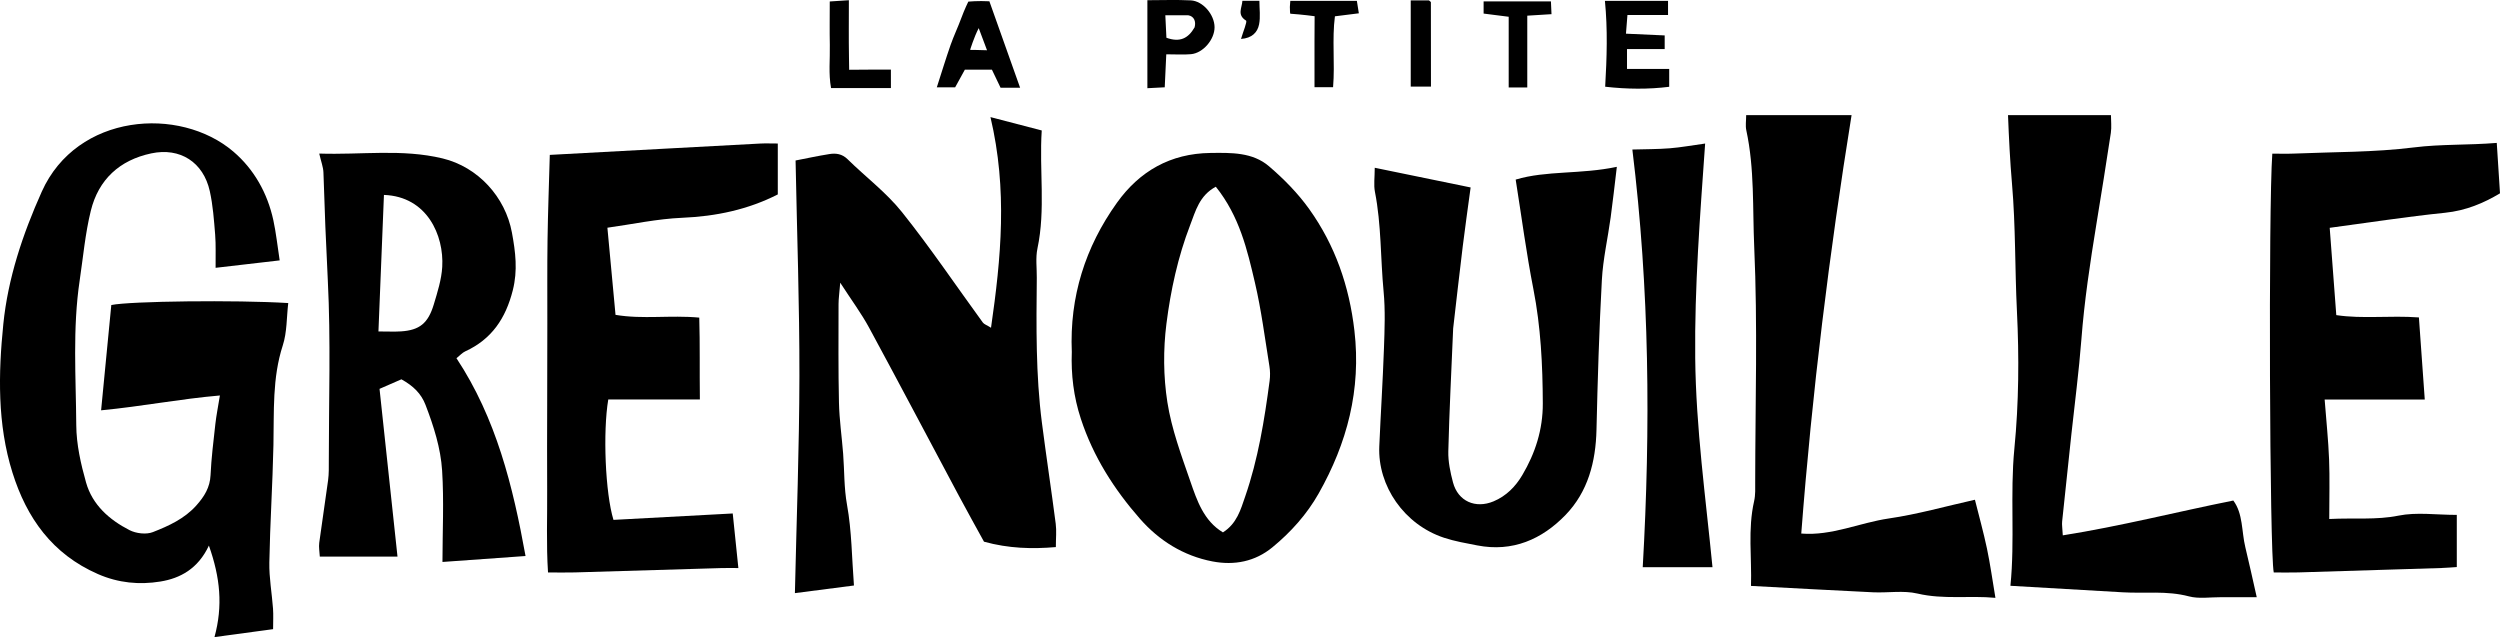 <!-- Generator: Adobe Illustrator 24.0.1, SVG Export Plug-In  -->
<svg version="1.1" xmlns="http://www.w3.org/2000/svg" xmlns:xlink="http://www.w3.org/1999/xlink" x="0px" y="0px"
	 width="503.783px" height="128.38px" viewBox="0 0 503.783 128.38" style="enable-background:new 0 0 503.783 128.38;"
	 xml:space="preserve">
<defs>
</defs>
<g id="XMLID_2_">
	<path id="XMLID_54_" d="M56.358,52.471c-4.592,0.532-8.483,0.984-12.912,1.497c-0.023-2.484,0.079-4.597-0.09-6.688
		c-0.238-2.931-0.445-5.897-1.079-8.757c-1.293-5.832-5.976-8.858-11.814-7.613c-6.352,1.355-10.613,5.248-12.166,11.569
		c-1.128,4.592-1.542,9.342-2.24,14.023c-1.451,9.738-0.755,19.469-0.688,29.193c0.027,3.859,0.916,7.797,1.975,11.542
		c1.274,4.506,4.698,7.515,8.754,9.591c1.32,0.675,3.362,0.923,4.694,0.402c3.199-1.252,6.386-2.692,8.788-5.391
		c1.589-1.785,2.732-3.601,2.849-6.102c0.16-3.433,0.585-6.856,0.967-10.276c0.196-1.75,0.547-3.483,0.917-5.768
		c-8.042,0.69-15.684,2.202-23.939,2.992c0.71-7.324,1.384-14.276,2.056-21.218c3.754-0.789,25.183-1.045,35.656-0.397
		c-0.339,2.861-0.232,5.854-1.101,8.533c-2.136,6.59-1.741,13.314-1.882,20.047c-0.166,7.905-0.683,15.802-0.827,23.707
		c-0.056,3.092,0.519,6.193,0.743,9.295c0.092,1.281,0.015,2.575,0.015,4.132c-4.023,0.544-7.663,1.037-11.811,1.598
		c1.715-6.287,1.165-11.966-1.126-18.438c-2.192,4.684-5.794,6.599-9.786,7.245c-4.214,0.682-8.429,0.307-12.582-1.51
		c-9.207-4.03-14.351-11.31-17.218-20.447c-3.071-9.784-2.844-19.971-1.84-29.923c0.93-9.218,3.901-18.112,7.748-26.689
		c7.072-15.769,27.769-17.311,38.608-8.071c4.168,3.554,6.875,8.372,8.058,13.83C55.633,46.91,55.901,49.505,56.358,52.471z"/>
	<path id="XMLID_53_" d="M199.591,23.597c4.106,1.071,7.077,1.845,10.333,2.694c-0.522,8.014,0.801,15.906-0.862,23.766
		c-0.404,1.908-0.115,3.964-0.135,5.951c-0.098,9.735-0.216,19.473,1.03,29.157c0.874,6.795,1.904,13.571,2.784,20.366
		c0.187,1.446,0.027,2.937,0.027,4.714c-4.808,0.409-9.504,0.284-14.479-1.087c-1.598-2.916-3.359-6.062-5.057-9.241
		c-6.035-11.3-12.002-22.637-18.105-33.901c-1.542-2.846-3.495-5.471-5.809-9.048c-0.175,2.149-0.338,3.23-0.339,4.312
		c-0.005,6.627-0.066,13.256,0.085,19.88c0.078,3.432,0.578,6.853,0.842,10.283c0.264,3.429,0.157,6.835,0.783,10.299
		c0.954,5.278,0.968,10.726,1.393,16.244c-4.086,0.528-7.767,1.003-11.899,1.537c0.331-14.839,0.886-29.296,0.909-43.755
		c0.023-14.36-0.489-28.721-0.774-43.428c2.109-0.407,4.452-0.919,6.818-1.294c1.322-0.209,2.556-0.046,3.649,1.028
		c3.642,3.581,7.818,6.718,10.976,10.671c5.734,7.176,10.877,14.821,16.293,22.251c0.245,0.337,0.747,0.488,1.648,1.049
		C201.735,51.953,203.058,38.276,199.591,23.597z"/>
	<path id="XMLID_50_" d="M215.983,70.92c-0.468-11.108,2.707-21.127,9.093-30.057c4.546-6.357,10.772-9.941,18.849-10.04
		c4.195-0.051,8.463-0.16,11.785,2.675c2.99,2.551,5.83,5.44,8.107,8.626c5.223,7.306,8.074,15.506,9.117,24.525
		c1.373,11.872-1.462,22.641-7.217,32.809c-2.364,4.177-5.592,7.781-9.311,10.834c-3.5,2.873-7.663,3.69-12.079,2.844
		c-5.87-1.125-10.762-4.208-14.604-8.587c-5.203-5.931-9.408-12.504-11.914-20.144C216.341,79.93,215.817,75.48,215.983,70.92z
		 M245.003,37.627c-3.316,1.781-4.079,4.895-5.172,7.735c-2.469,6.41-3.924,13.133-4.78,19.875
		c-0.659,5.192-0.619,10.639,0.188,15.805c0.846,5.41,2.804,10.681,4.608,15.898c1.356,3.921,2.714,8.013,6.591,10.344
		c2.819-1.792,3.571-4.595,4.467-7.184c2.619-7.567,3.891-15.443,4.939-23.351c0.129-0.973,0.116-2.001-0.042-2.969
		c-0.914-5.618-1.622-11.288-2.918-16.82C251.33,50.316,249.773,43.587,245.003,37.627z"/>
	<path id="XMLID_47_" d="M80.101,112.161c-5.378,0-10.323,0-15.656,0c-0.046-0.943-0.232-1.886-0.113-2.788
		c0.555-4.203,1.229-8.39,1.784-12.592c0.173-1.308,0.147-2.648,0.146-3.973c-0.005-12.102,0.407-24.226-0.202-36.299
		c-0.366-7.244-0.66-14.484-0.881-21.733c-0.034-1.098-0.47-2.183-0.848-3.83c8.454,0.289,16.676-0.993,24.853,0.978
		c7.126,1.718,12.654,7.75,13.98,14.962c0.717,3.899,1.188,7.599,0.169,11.622c-1.435,5.662-4.248,9.856-9.6,12.307
		c-0.579,0.265-1.035,0.799-1.75,1.369c8.014,12.119,11.373,25.779,13.921,39.861c-5.733,0.41-11.296,0.808-16.742,1.198
		c0.01-6.084,0.319-12.267-0.068-18.407c-0.285-4.531-1.695-8.944-3.338-13.229c-0.879-2.293-2.463-3.838-4.866-5.171
		c-1.332,0.581-2.794,1.22-4.408,1.924C77.69,89.624,78.869,100.64,80.101,112.161z M76.261,66.793c1.917,0,3.239,0.072,4.549-0.014
		c3.708-0.244,5.452-1.602,6.602-5.422c0.746-2.48,1.556-5.027,1.706-7.581C89.49,47.45,86.08,39.591,77.37,39.28
		C77.008,48.258,76.646,57.235,76.261,66.793z"/>
	<path id="XMLID_46_" d="M277.028,33.806c6.851,1.407,13.066,2.683,19.323,3.968c-0.561,4.172-1.115,8.01-1.587,11.858
		c-0.677,5.522-1.295,11.051-1.936,16.577c-0.019,0.164-0.013,0.331-0.02,0.497c-0.337,8.075-0.755,16.147-0.954,24.225
		c-0.051,2.09,0.402,4.244,0.944,6.285c1.012,3.809,4.531,5.337,8.175,3.813c2.572-1.075,4.432-3,5.776-5.266
		c2.627-4.429,4.166-9.188,4.146-14.473c-0.03-7.746-0.402-15.417-1.902-23.056c-1.412-7.189-2.359-14.468-3.564-22.044
		c6.185-1.861,13.112-1.028,20.384-2.572c-0.463,3.824-0.808,7.015-1.244,10.193c-0.576,4.204-1.542,8.381-1.773,12.6
		c-0.549,10.054-0.851,20.124-1.084,30.192c-0.15,6.461-1.712,12.479-6.219,17.149c-4.758,4.93-10.693,7.544-17.813,6.154
		c-2.241-0.437-4.515-0.825-6.674-1.537c-8.05-2.653-13.409-10.449-13.062-18.435c0.286-6.583,0.71-13.16,0.941-19.744
		c0.133-3.81,0.29-7.656-0.07-11.437c-0.638-6.691-0.443-13.451-1.747-20.089C276.792,37.26,277.028,35.757,277.028,33.806z"/>
	<path id="XMLID_45_" d="M110.791,31.213c8.418-0.455,15.997-0.865,23.576-1.275c6.268-0.339,12.535-0.687,18.804-1.01
		c1.124-0.058,2.254-0.008,3.564-0.008c0,3.611,0,6.893,0,10.259c-5.974,3.044-12.419,4.418-19.263,4.707
		c-5.029,0.213-10.022,1.299-15.074,2.002c0.559,5.99,1.086,11.647,1.637,17.56c5.539,0.934,11.001,0.012,16.875,0.555
		c0.158,5.366,0.049,10.747,0.123,16.489c-6.367,0-12.449,0-18.458,0c-1.107,6.554-0.608,18.87,1.047,24.27
		c7.879-0.423,15.894-0.854,24.033-1.291c0.389,3.773,0.736,7.136,1.135,10.999c-1.204,0-2.309-0.028-3.413,0.004
		c-9.853,0.288-19.706,0.594-29.56,0.877c-1.656,0.047-3.315,0.007-5.384,0.007c-0.367-5.65-0.132-11.233-0.172-16.803
		c-0.04-5.639-0.004-11.278,0.004-16.917c0.007-5.473,0.021-10.946,0.03-16.42c0.009-5.639-0.04-11.279,0.041-16.917
		C110.416,42.717,110.627,37.134,110.791,31.213z"/>
	<path id="XMLID_44_" d="M469.375,104.585c5.091-0.261,9.456,0.231,13.942-0.676c3.666-0.741,7.602-0.151,11.76-0.151
		c0,3.357,0,6.761,0,10.511c-0.952,0.06-2.064,0.16-3.178,0.195c-9.593,0.304-19.186,0.604-28.78,0.886
		c-1.652,0.049-3.306,0.007-4.928,0.007c-0.839-3.891-1.086-73.42-0.292-84.397c1.399,0,2.848,0.053,4.292-0.009
		c8.095-0.346,16.25-0.244,24.263-1.248c5.471-0.685,10.878-0.429,16.677-0.907c0.217,3.385,0.423,6.59,0.652,10.159
		c-3.23,1.943-6.854,3.49-11.088,3.92c-7.638,0.777-15.233,1.964-23.229,3.031c0.447,5.928,0.875,11.599,1.327,17.592
		c5.328,0.8,10.782,0.038,16.648,0.466c0.387,5.414,0.767,10.743,1.181,16.54c-6.894,0-13.289,0-20.175,0
		c0.333,4.329,0.744,8.192,0.895,12.066C469.491,96.361,469.375,100.164,469.375,104.585z"/>
	<path id="XMLID_43_" d="M351.876,23.207c7.224,0,14.156,0,21.239,0c-4.481,27.808-7.948,55.763-10.136,84.31
		c6.128,0.501,11.765-2.182,17.659-3.04c5.792-0.844,11.47-2.462,17.336-3.771c0.826,3.312,1.736,6.56,2.429,9.854
		c0.664,3.16,1.103,6.367,1.701,9.914c-5.212-0.498-10.431,0.375-15.701-0.863c-2.844-0.668-5.962-0.114-8.949-0.255
		c-8.072-0.381-16.141-0.839-24.605-1.287c0.182-5.681-0.669-11.384,0.629-17.078c0.289-1.266,0.217-2.625,0.218-3.942
		c0.015-15.747,0.506-31.515-0.195-47.231c-0.349-7.83,0.083-15.79-1.597-23.563C351.704,25.334,351.876,24.333,351.876,23.207z"/>
	<path id="XMLID_42_" d="M415.679,107.882c11.752-1.866,22.799-4.701,34.36-7.018c1.987,2.655,1.644,6.211,2.427,9.423
		c0.767,3.145,1.445,6.312,2.297,10.06c-2.695,0-4.959,0.011-7.224-0.003c-2.161-0.014-4.433,0.366-6.459-0.171
		c-4.43-1.174-8.89-0.551-13.327-0.816c-7.553-0.452-15.107-0.877-22.627-1.312c0.927-9.247-0.097-18.507,0.795-27.636
		c0.905-9.253,0.966-18.495,0.516-27.689c-0.419-8.569-0.257-17.166-0.994-25.688c-0.395-4.574-0.616-9.084-0.803-13.825
		c6.981,0,13.594,0,20.743,0c0,1.133,0.155,2.391-0.026,3.598c-0.92,6.127-1.913,12.244-2.908,18.36
		c-1.261,7.745-2.433,15.494-3.032,23.332c-0.487,6.363-1.33,12.699-2.011,19.047c-0.628,5.854-1.26,11.707-1.862,17.564
		C415.48,105.742,415.6,106.396,415.679,107.882z"/>
	<path id="XMLID_41_" d="M328.941,30.131c2.612-0.076,5.074-0.053,7.518-0.247c2.243-0.178,4.468-0.589,7.149-0.959
		c-1.029,14.646-2.147,28.893-2,43.201c0.145,14.109,2.101,28.044,3.482,42.178c-4.561,0-9.169,0-14.059,0
		C332.634,86.217,332.402,58.295,328.941,30.131z"/>
	<path id="XMLID_40_" d="M335.456,7.138c0,1.096,0,1.72,0,2.748c-2.517,0-4.927,0-7.592,0c0,1.472,0,2.541,0,4.009
		c2.805,0,5.547,0,8.503,0c0,1.338,0,2.28,0,3.594c-4.172,0.527-8.487,0.489-12.902-0.013c0.339-5.908,0.517-11.531-0.052-17.303
		c4.16,0,8.414,0,12.72,0c0,0.915,0,1.76,0,2.845c-2.64,0-5.254,0-8.18,0c-0.101,1.271-0.185,2.329-0.299,3.769
		C330.315,6.907,332.725,7.015,335.456,7.138z"/>
	<path id="XMLID_37_" d="M199.373,0.26c2.038,5.732,4.086,11.494,6.19,17.414c-1.419,0-2.7,0-3.937,0
		c-0.59-1.232-1.138-2.375-1.742-3.635c-1.878,0-3.645,0-5.453,0c-0.65,1.182-1.273,2.314-1.954,3.553c-1.032,0-2.121,0-3.696,0
		c0.986-3.054,1.82-5.804,2.768-8.515c0.644-1.841,1.496-3.608,2.167-5.44c0.633-1.728,1.412-3.312,1.412-3.312
		S197.099,0.132,199.373,0.26z M198.899,10.128c-0.643-1.713-1.094-2.913-1.675-4.462c-0.971,1.867-1.732,4.388-1.732,4.388
		S197.081,10.056,198.899,10.128z"/>
	<path id="XMLID_34_" d="M235.02,10.944c-0.116,2.464-0.207,4.397-0.312,6.648c-1.095,0.057-2.17,0.113-3.496,0.182
		c0-5.896,0-11.57,0-17.732c2.927,0,5.848-0.114,8.755,0.035c2.457,0.126,4.769,2.898,4.783,5.401
		c0.013,2.476-2.311,5.223-4.752,5.442C238.533,11.051,237.046,10.944,235.02,10.944z M234.829,3.076
		c0.09,1.865,0.157,3.246,0.22,4.531c2.707,0.982,4.397,0.137,5.68-2.1c0.32-1.205-0.113-2.235-1.285-2.43
		C238.014,3.076,236.744,3.076,234.829,3.076z"/>
	<path id="XMLID_33_" d="M179.531,17.753c-4.13,0-7.923,0-12.061,0c-0.538-2.888-0.189-5.817-0.25-8.713
		c-0.059-2.788-0.013-5.578-0.013-8.743c1.471-0.097,2.838-0.187,3.853-0.254c0,3.967-0.046,7.678,0.02,11.387
		c0.014,0.807,0.038,2.631,0.038,2.631s1.84,0,2.827-0.021c1.802-0.039,3.605-0.008,5.585-0.008
		C179.531,15.389,179.531,16.562,179.531,17.753z"/>
	<path id="XMLID_32_" d="M260.014,0.181c4.592,0,8.864,0,13.414,0c0.107,0.671,0.227,1.428,0.397,2.5
		c-1.586,0.199-2.997,0.376-4.82,0.605c-0.611,4.617,0.03,9.374-0.372,14.286c-1.196,0-2.273,0-3.741,0
		c0-3.195,0.008-6.295-0.002-9.395c-0.008-2.458,0.024-4.911,0.024-4.911s-2.505-0.344-4.9-0.503
		c-0.099-0.297-0.041-0.774-0.078-1.079C259.897,1.361,259.963,1.026,260.014,0.181z"/>
	<path id="XMLID_6_" d="M298.967,2.735c0-0.934,0-1.561,0-2.456c4.483,0,8.864,0,13.566,0c0.033,0.744,0.067,1.496,0.116,2.576
		c-1.632,0.101-3.043,0.188-4.882,0.302c0,4.909,0,9.615,0,14.473c-1.394,0-2.346,0-3.745,0c0-4.626,0-9.324,0-14.254
		C302.199,3.145,300.783,2.966,298.967,2.735z"/>
	<path id="XMLID_4_" d="M284.281,0.074c1.439,0,2.592,0,3.66,0c0.183,0.17,0.401,0.277,0.402,0.385
		c0.017,5.572,0.015,11.145,0.015,16.998c-1.129,0-2.47,0-4.076,0C284.281,11.588,284.281,6.054,284.281,0.074z"/>
	<path id="XMLID_3_" d="M250.36,0.16c1.065,0,2.003,0,3.426,0c0,1.627,0.238,3.247-0.065,4.758
		c-0.323,1.611-1.434,2.772-3.638,2.927c0.423-1.475,1.303-3.512,1.011-3.696C249.228,2.977,250.273,1.621,250.36,0.16z"/>
</g>
</svg>